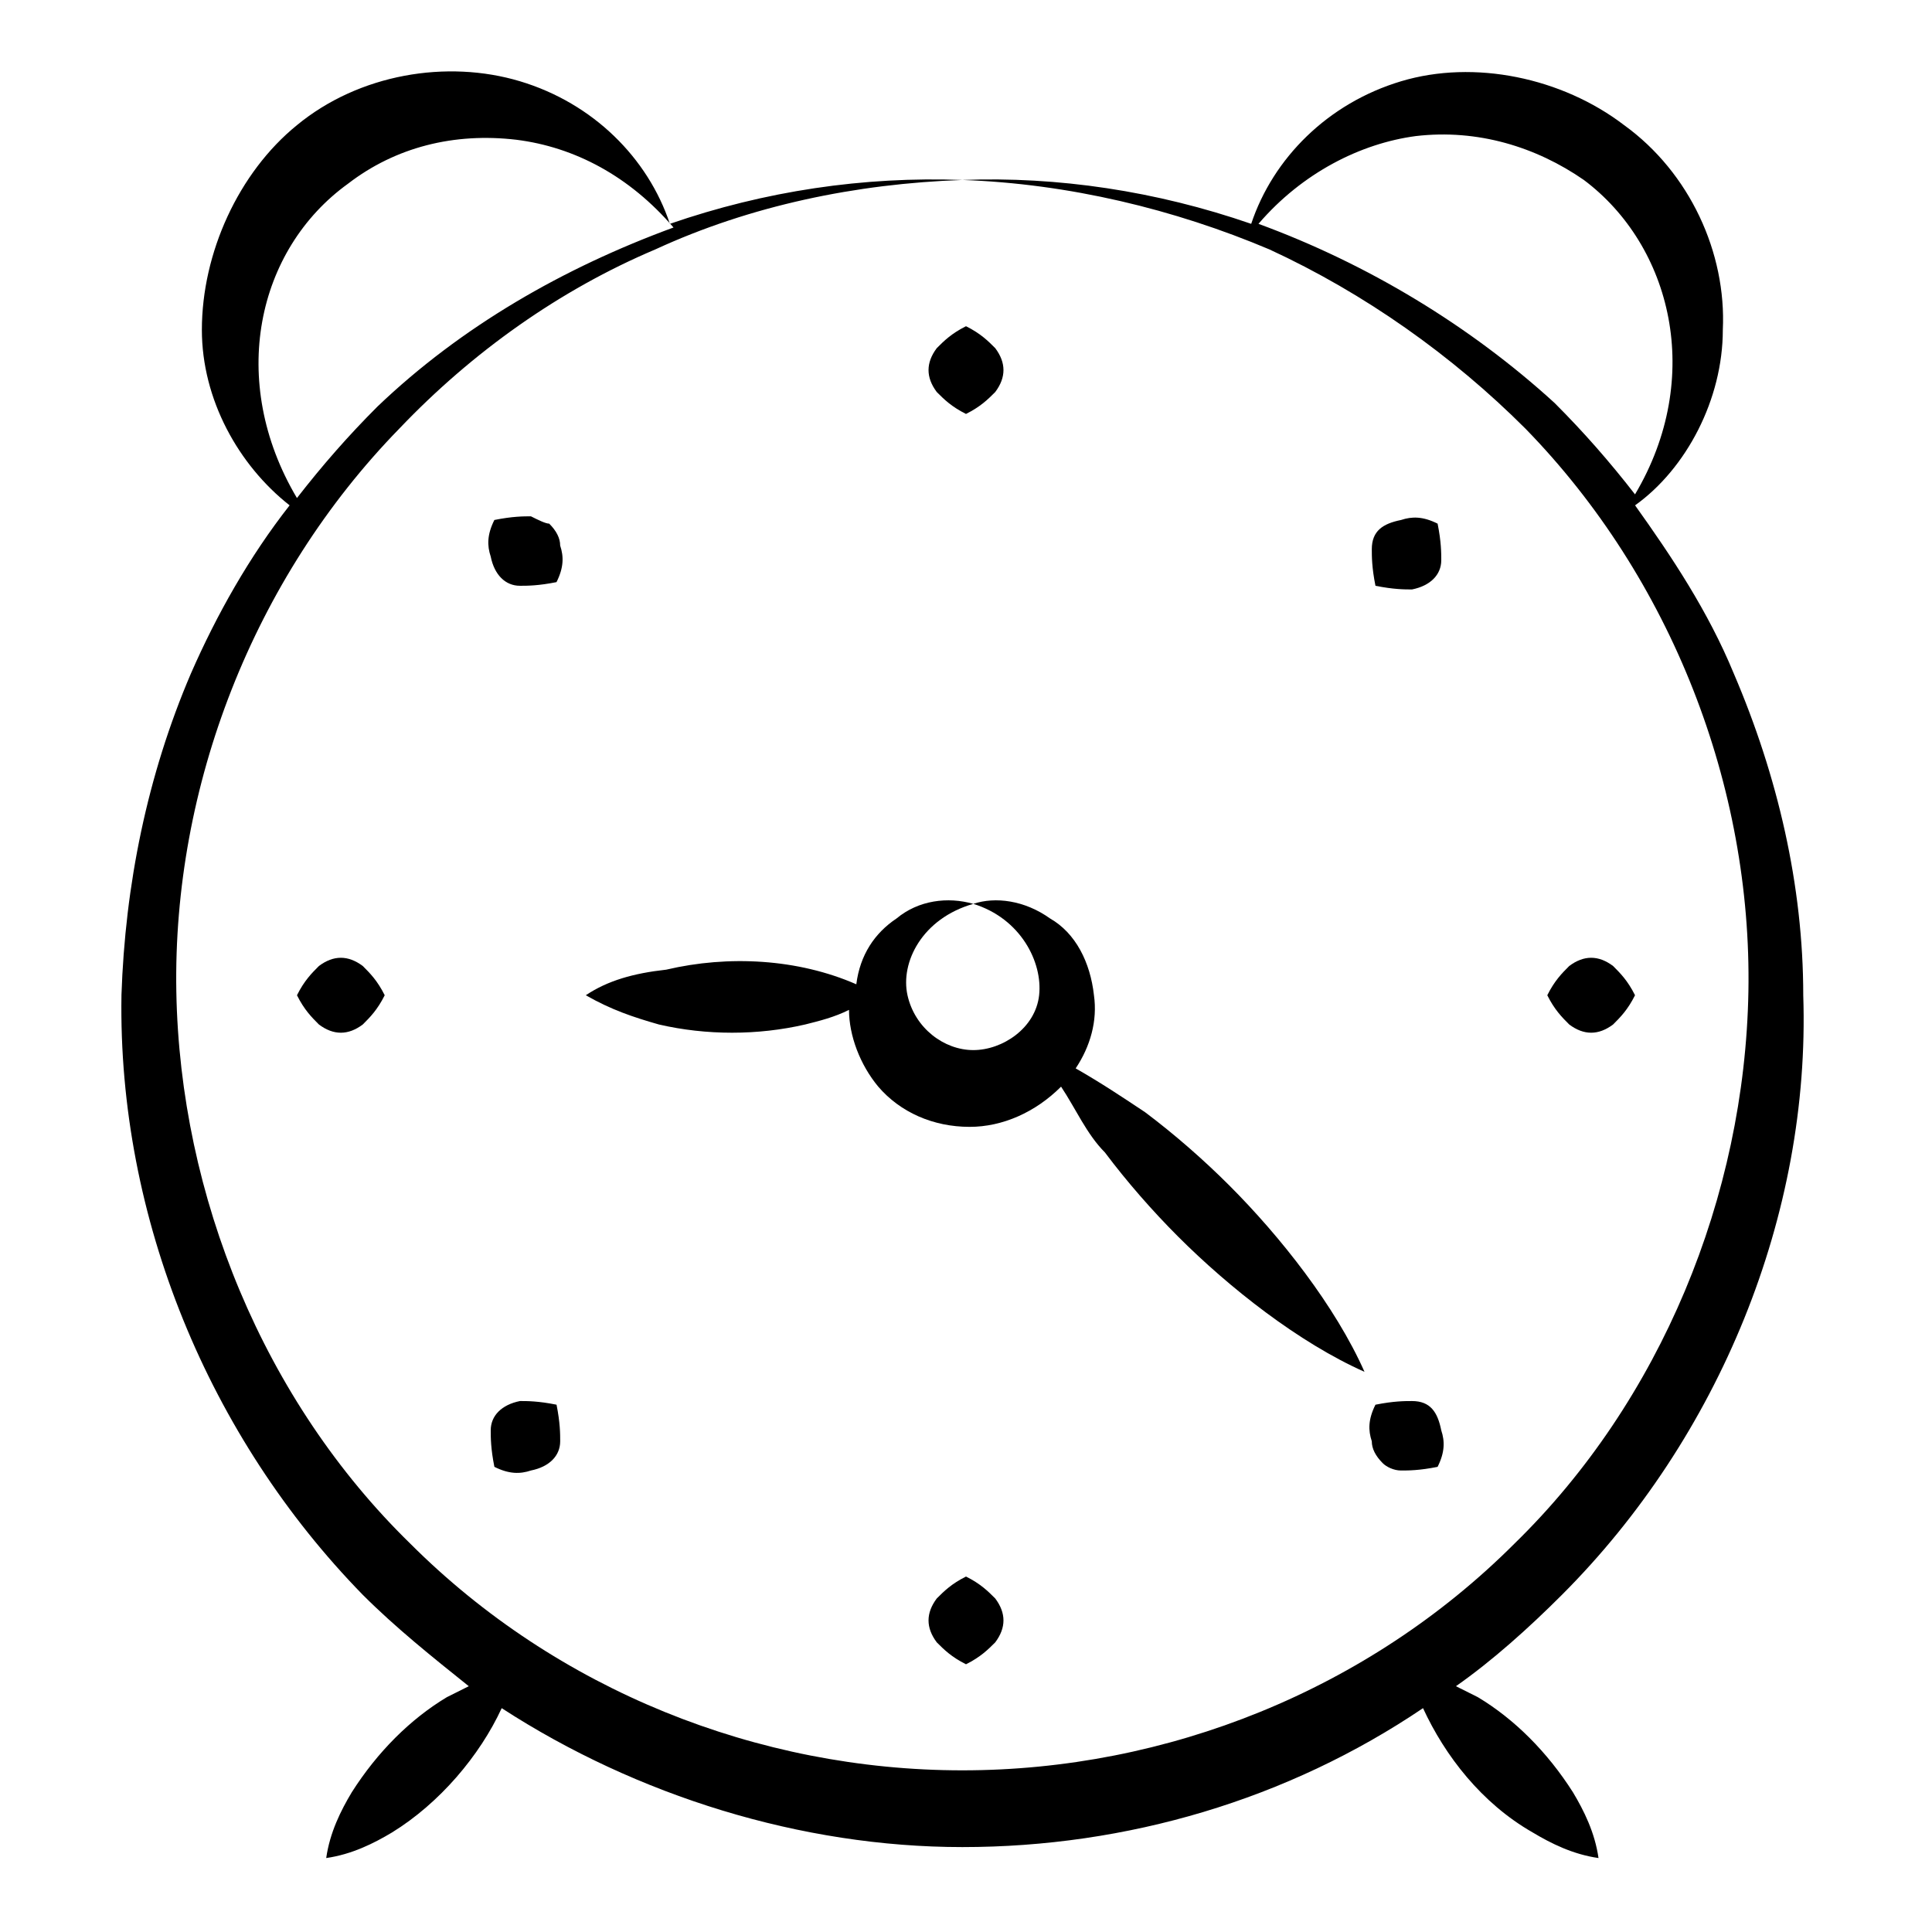 <?xml version="1.0" encoding="UTF-8"?>
<!-- Uploaded to: SVG Repo, www.svgrepo.com, Generator: SVG Repo Mixer Tools -->
<svg fill="#000000" width="800px" height="800px" version="1.1" viewBox="144 144 512 512" xmlns="http://www.w3.org/2000/svg">
 <g>
  <path d="m176.19 407.75c-0.969 59.102 23.254 117.23 63.945 158.89 8.719 8.719 18.41 16.469 28.098 24.223l-5.812 2.906c-9.688 5.812-18.41 14.531-25.191 25.191-2.906 4.844-5.812 10.656-6.781 17.441 6.781-0.969 12.594-3.875 17.441-6.781 12.594-7.75 23.254-20.348 29.066-32.941 35.848 23.254 79.445 36.816 122.08 36.816 43.598 0 86.23-12.594 122.08-36.816 5.812 12.594 15.5 25.191 29.066 32.941 4.844 2.906 10.656 5.812 17.441 6.781-0.969-6.781-3.875-12.594-6.781-17.441-6.781-10.656-15.5-19.379-25.191-25.191l-5.812-2.906c9.688-6.781 19.379-15.5 28.098-24.223 41.66-41.66 65.883-100.76 63.945-158.89 0-29.066-6.781-58.133-18.41-85.262-6.781-16.469-16.469-31.004-26.16-44.566 13.562-9.688 23.254-28.098 23.254-46.504 0.969-20.348-8.719-41.66-26.16-54.258-16.469-12.594-39.723-17.441-59.102-11.625-19.379 5.812-33.91 20.348-39.723 37.785-25.191-8.719-51.352-12.594-76.539-11.625 28.098 0.969 56.195 7.75 81.383 18.41 25.191 11.625 48.441 28.098 67.82 47.473 38.754 39.723 60.07 94.949 59.102 149.21-0.969 54.258-23.254 108.51-62.008 146.3-38.754 38.754-92.043 60.07-146.3 60.07-54.258 0-107.54-21.316-146.3-60.07-38.754-37.785-61.039-92.043-62.008-146.3-0.969-54.258 20.348-109.48 59.102-149.21 19.379-20.348 42.629-36.816 67.82-47.473 25.191-11.625 53.289-17.441 81.383-18.41-26.16-0.969-52.32 2.906-77.508 11.625-5.812-17.441-20.348-31.973-39.723-37.785-19.379-5.812-42.629-1.938-59.102 11.625-15.512 12.594-25.203 33.91-25.203 54.258 0 18.41 9.688 35.848 23.254 46.504-10.656 13.562-19.379 29.066-26.16 44.566-11.625 27.129-17.438 56.195-18.406 85.262zm301.32-204.43c11.625-13.562 27.129-21.316 41.66-23.254 16.469-1.938 31.973 2.906 44.566 11.625 23.254 17.441 31.973 52.32 13.562 83.324-6.781-8.719-13.562-16.469-21.316-24.223-22.277-20.348-49.406-36.816-78.473-47.473zm-241.25-10.66c12.594-9.688 28.098-13.562 44.566-11.625 15.5 1.938 30.035 9.688 41.66 23.254-29.066 10.656-56.195 26.16-78.477 47.473-7.75 7.75-14.531 15.5-21.316 24.223-18.406-31.004-10.656-65.883 13.566-83.324z"/>
  <path d="m299.24 407.75c6.781 3.875 12.594 5.812 19.379 7.75 12.594 2.906 26.16 2.906 38.754 0 3.875-0.969 7.75-1.938 11.625-3.875 0 6.781 2.906 14.531 7.75 20.348 5.812 6.781 14.531 10.656 24.223 10.656 8.719 0 17.441-3.875 24.223-10.656 3.875 5.812 6.781 12.594 11.625 17.441 5.812 7.75 12.594 15.5 19.379 22.285 13.562 13.562 31.973 28.098 49.41 35.848-7.75-17.441-22.285-35.848-35.848-49.41-6.781-6.781-14.531-13.562-22.285-19.379-5.812-3.875-11.625-7.75-18.41-11.625 3.875-5.812 5.812-12.594 4.844-19.379-0.969-8.719-4.844-16.469-11.625-20.348-6.781-4.844-14.531-5.812-20.348-3.875 12.594 3.875 18.41 15.5 17.441 24.223-0.969 8.719-9.688 14.531-17.441 14.531-7.75 0-15.5-5.812-17.441-14.531-1.938-8.719 3.875-20.348 17.441-24.223-6.781-1.938-14.531-0.969-20.348 3.875-5.812 3.875-9.688 9.688-10.656 17.441-15.5-6.781-33.91-7.75-50.383-3.875-8.715 0.965-15.496 2.902-21.309 6.777z"/>
  <path d="m400 253.7c3.875-1.938 5.812-3.875 7.75-5.812 2.906-3.875 2.906-7.75 0-11.625-1.938-1.938-3.875-3.875-7.75-5.812-3.875 1.938-5.812 3.875-7.75 5.812-2.906 3.875-2.906 7.75 0 11.625 1.934 1.938 3.875 3.875 7.75 5.812z"/>
  <path d="m400 561.8c-3.875 1.938-5.812 3.875-7.75 5.812-2.906 3.875-2.906 7.75 0 11.625 1.938 1.938 3.875 3.875 7.75 5.812 3.875-1.938 5.812-3.875 7.75-5.812 2.906-3.875 2.906-7.75 0-11.625-1.938-1.938-3.875-3.875-7.75-5.812z"/>
  <path d="m559.86 415.5c3.875 2.906 7.75 2.906 11.625 0 1.938-1.938 3.875-3.875 5.812-7.75-1.938-3.875-3.875-5.812-5.812-7.75-3.875-2.906-7.75-2.906-11.625 0-1.938 1.938-3.875 3.875-5.812 7.75 1.938 3.875 3.875 5.812 5.812 7.75z"/>
  <path d="m240.14 400c-3.875-2.906-7.75-2.906-11.625 0-1.938 1.938-3.875 3.875-5.812 7.75 1.938 3.875 3.875 5.812 5.812 7.75 3.875 2.906 7.75 2.906 11.625 0 1.938-1.938 3.875-3.875 5.812-7.75-1.938-3.875-3.875-5.812-5.812-7.75z"/>
  <path d="m518.2 300.21c4.844-0.969 7.75-3.875 7.75-7.75 0-1.938 0-4.844-0.969-9.688-3.875-1.938-6.781-1.938-9.688-0.969-4.844 0.969-7.75 2.906-7.75 7.75 0 1.938 0 4.844 0.969 9.688 4.844 0.969 7.75 0.969 9.688 0.969z"/>
  <path d="m281.8 515.29c-4.844 0.969-7.75 3.875-7.75 7.75 0 1.938 0 4.844 0.969 9.688 3.875 1.938 6.781 1.938 9.688 0.969 4.844-0.969 7.75-3.875 7.75-7.75 0-1.938 0-4.844-0.969-9.688-4.844-0.969-7.75-0.969-9.688-0.969z"/>
  <path d="m515.29 533.7c1.938 0 4.844 0 9.688-0.969 1.938-3.875 1.938-6.781 0.969-9.688-0.969-4.844-2.906-7.75-7.75-7.75-1.938 0-4.844 0-9.688 0.969-1.938 3.875-1.938 6.781-0.969 9.688 0 1.938 0.969 3.875 2.906 5.812 0.969 0.969 2.906 1.938 4.844 1.938z"/>
  <path d="m284.7 280.83c-1.938 0-4.844 0-9.688 0.969-1.938 3.875-1.938 6.781-0.969 9.688 0.969 4.844 3.875 7.75 7.75 7.75 1.938 0 4.844 0 9.688-0.969 1.938-3.875 1.938-6.781 0.969-9.688 0-1.938-0.969-3.875-2.906-5.812-0.969 0-2.906-0.969-4.844-1.938z"/>
 </g>
</svg>